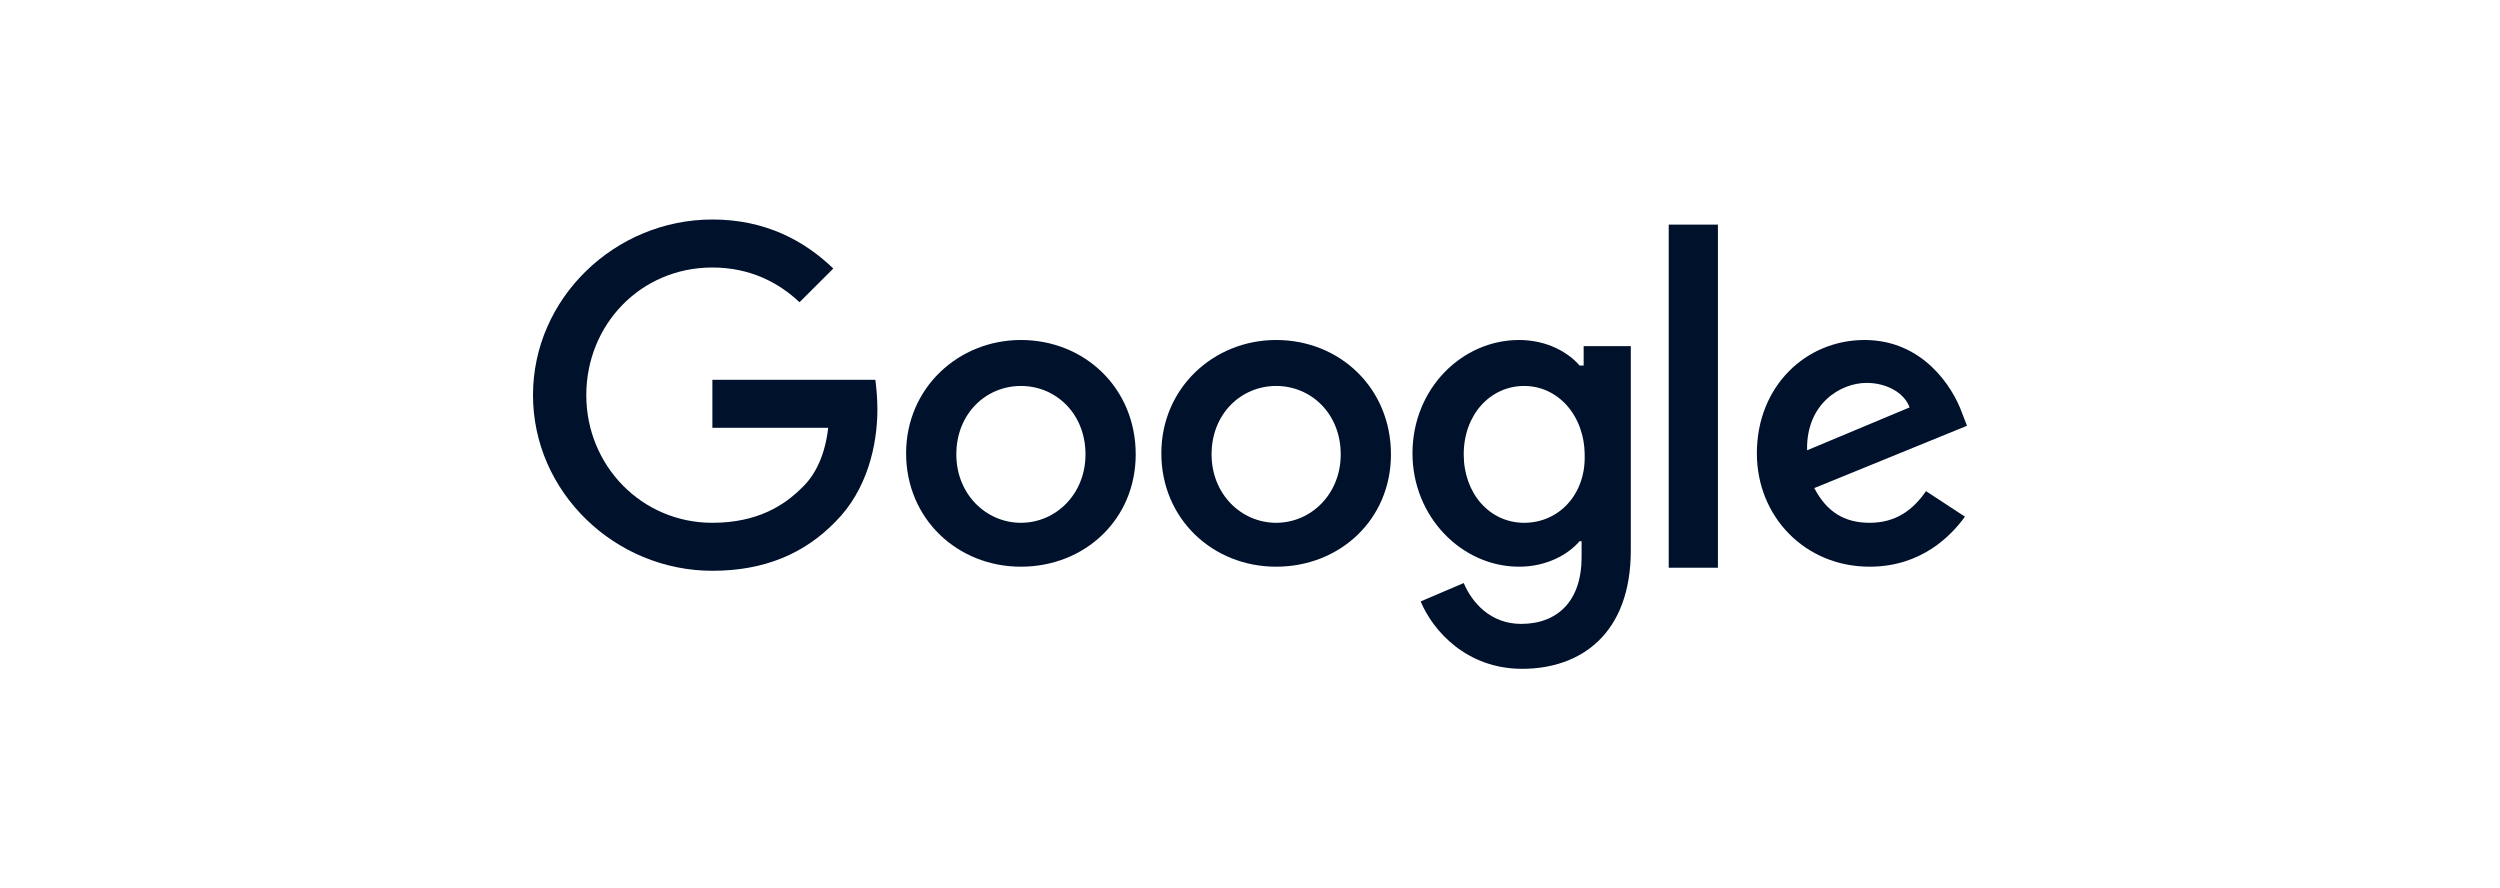 <svg width="197" height="70" viewBox="0 0 197 70" fill="none" xmlns="http://www.w3.org/2000/svg">
<path d="M56.135 29.93V33.712H65.262C65.02 35.805 64.293 37.414 63.162 38.46C61.87 39.748 59.77 41.196 56.135 41.196C50.562 41.196 46.2 36.69 46.2 31.137C46.2 25.585 50.481 21.079 56.135 21.079C59.124 21.079 61.385 22.286 63.001 23.815L65.666 21.159C63.405 18.986 60.335 17.297 56.135 17.297C48.462 17.297 42 23.493 42 31.137C42 38.782 48.462 44.978 56.135 44.978C60.255 44.978 63.405 43.61 65.828 41.116C68.332 38.621 69.139 35.08 69.139 32.264C69.139 31.379 69.059 30.574 68.978 29.93H56.135Z" fill="#00112C"/>
<path d="M80.448 26.792C75.521 26.792 71.401 30.574 71.401 35.724C71.401 40.874 75.44 44.656 80.448 44.656C85.456 44.656 89.494 40.955 89.494 35.805C89.494 30.574 85.456 26.792 80.448 26.792ZM80.448 41.196C77.702 41.196 75.359 38.943 75.359 35.805C75.359 32.586 77.702 30.413 80.448 30.413C83.194 30.413 85.537 32.586 85.537 35.805C85.537 38.943 83.194 41.196 80.448 41.196Z" fill="#00112C"/>
<path d="M124.63 28.804H124.469C123.58 27.758 121.884 26.792 119.703 26.792C115.18 26.792 111.303 30.654 111.303 35.724C111.303 40.713 115.18 44.656 119.703 44.656C121.884 44.656 123.58 43.691 124.469 42.645H124.63V43.932C124.63 47.312 122.772 49.163 119.865 49.163C117.441 49.163 115.988 47.473 115.341 45.944L111.949 47.392C112.918 49.726 115.584 52.703 119.945 52.703C124.549 52.703 128.507 49.967 128.507 43.369V27.275H124.792V28.804H124.63ZM120.107 41.196C117.361 41.196 115.341 38.862 115.341 35.805C115.341 32.666 117.441 30.413 120.107 30.413C122.772 30.413 124.872 32.747 124.872 35.885C124.953 38.943 122.853 41.196 120.107 41.196Z" fill="#00112C"/>
<path d="M100.56 26.792C95.633 26.792 91.514 30.574 91.514 35.724C91.514 40.874 95.552 44.656 100.56 44.656C105.568 44.656 109.607 40.955 109.607 35.805C109.607 30.574 105.568 26.792 100.56 26.792ZM100.56 41.196C97.814 41.196 95.472 38.943 95.472 35.805C95.472 32.586 97.814 30.413 100.56 30.413C103.306 30.413 105.649 32.586 105.649 35.805C105.649 38.943 103.306 41.196 100.56 41.196Z" fill="#00112C"/>
<path d="M131.495 17.699H135.372V44.737H131.495V17.699Z" fill="#00112C"/>
<path d="M147.326 41.196C145.307 41.196 143.934 40.311 142.965 38.46L155 33.551L154.596 32.505C153.869 30.494 151.526 26.792 146.922 26.792C142.318 26.792 138.441 30.413 138.441 35.724C138.441 40.713 142.238 44.656 147.326 44.656C151.446 44.656 153.788 42.162 154.838 40.713L151.769 38.702C150.719 40.23 149.346 41.196 147.326 41.196ZM147.084 30.172C148.699 30.172 150.073 30.976 150.476 32.103L142.399 35.483C142.318 31.781 145.065 30.172 147.084 30.172Z" fill="#00112C"/>
</svg>
